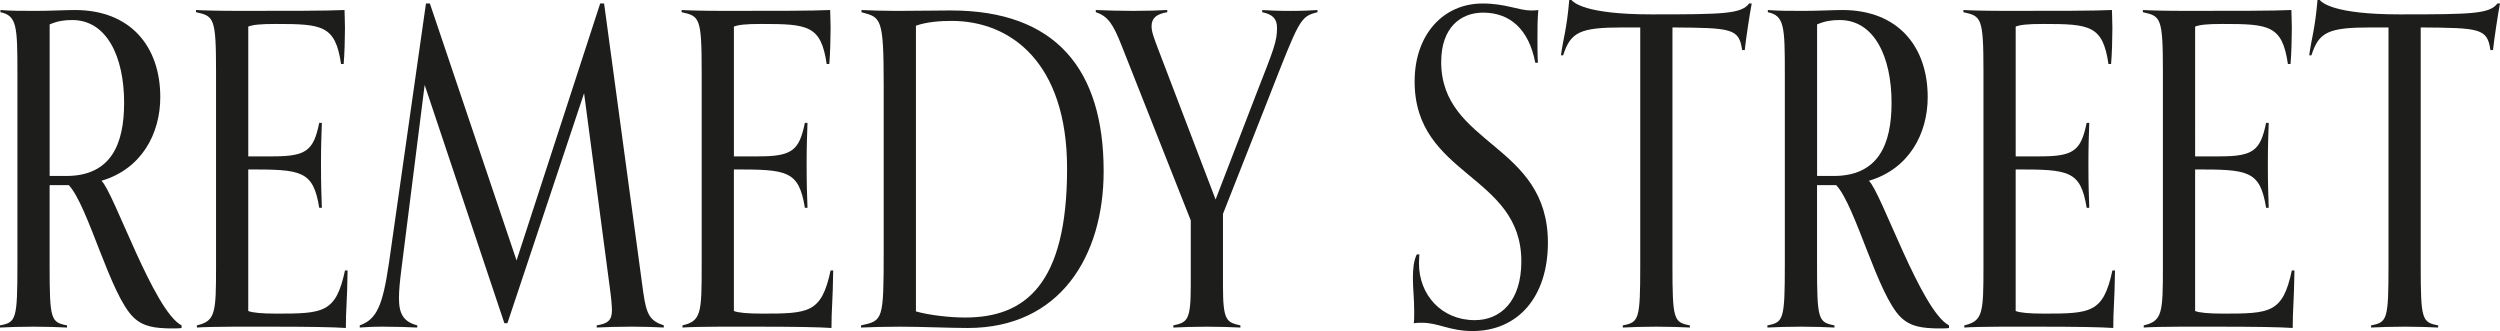 <svg viewBox="0 0 1417.32 187.67" xmlns="http://www.w3.org/2000/svg" id="Layer_1"><defs><style>.cls-1{fill:#1d1d1b;}</style></defs><path d="M57.54,102.48c22.72-6.67,33.33-26.67,33.33-47.41,0-28.64-16.79-49.39-48.4-49.39-4.69,0-14.57.49-21.98.49-8.15,0-14.32,0-20.25-.49v1.24c9.38,1.97,9.63,8.15,9.63,34.57v108.4c0,31.36-.74,32.84-9.88,34.57v1.23c4.44-.25,11.85-.49,19.01-.49s14.81.25,19.01.49v-1.23c-9.14-1.73-9.88-3.21-9.88-33.83v-45.68h10.86c11.11,11.85,23.46,62.47,36.79,75.07,5.68,5.43,12.59,5.93,20,6.17,4.69,0,5.93,0,7.16-.25v-1.48c-15.8-8.15-38.52-75.81-45.43-81.98ZM37.53,99.76h-9.38V13.83c4.69-1.98,8.4-2.47,12.84-2.47,19.51,0,29.38,20.74,29.38,46.92,0,23.46-7.41,41.48-32.84,41.48Z" class="cls-1"></path><path d="M156.3,177.79c-7.65,0-13.33-.49-15.56-1.48v-80.25c30.13,0,36.79.49,40.25,21.73h1.48c-.25-8.39-.49-12.1-.49-25.19,0-10.12.25-15.31.49-22.96h-1.48c-3.21,15.56-7.16,19.01-26.17,19.01h-14.07V15.06c2.72-.99,6.42-1.48,15.56-1.48,26.42,0,33.83.74,37.04,22.72h1.48c.49-5.19.74-14.82.74-20.25,0-3.95-.25-8.89-.25-10.37-10.62.49-31.36.49-59.51.49-12.1,0-20.74-.25-24.69-.49v1.24c10.12,2.22,11.36,2.96,11.36,33.58v110.38c0,26.42-.25,31.11-10.86,33.58v1.23c2.96-.25,12.35-.49,21.24-.49h19.01c23.95,0,37.04.25,44.2.74,0-10.86.74-14.32.99-32.59h-1.48c-5.18,24.2-12.35,24.45-39.26,24.45Z" class="cls-1"></path><path d="M364.71,165.94L342.48,1.98h-2.22l-47.41,145.69L243.71,1.98h-2.22l-20.99,147.17c-3.46,23.46-6.67,31.85-16.55,35.31v1.23c4.2-.25,6.42-.49,13.09-.49,7.16,0,15.06.25,19.51.49v-1.23c-7.65-1.98-10.37-6.42-10.37-15.31,0-4.69.49-9.38,1.48-17.29l13.09-103.71,45.19,135.07h1.73l43.46-130.38,14.57,110.13c.74,5.19,1.23,10.62,1.23,12.84,0,5.93-2.47,7.65-8.64,8.64v1.23c4.45-.25,12.59-.49,20-.49,6.67,0,14.07.25,18.03.49v-1.23c-7.65-2.47-9.88-5.93-11.6-18.52Z" class="cls-1"></path><path d="M431.62,177.79c-7.65,0-13.33-.49-15.56-1.48v-80.25c30.13,0,36.79.49,40.25,21.73h1.48c-.25-8.39-.49-12.1-.49-25.19,0-10.12.25-15.31.49-22.96h-1.48c-3.21,15.56-7.16,19.01-26.17,19.01h-14.07V15.06c2.72-.99,6.42-1.48,15.56-1.48,26.42,0,33.83.74,37.04,22.72h1.48c.49-5.19.74-14.82.74-20.25,0-3.95-.25-8.89-.25-10.37-10.62.49-31.36.49-59.51.49-12.1,0-20.74-.25-24.69-.49v1.24c10.12,2.22,11.36,2.96,11.36,33.58v110.38c0,26.42-.25,31.11-10.87,33.58v1.23c2.96-.25,12.35-.49,21.24-.49h19.01c23.95,0,37.04.25,44.2.74,0-10.86.74-14.32.99-32.59h-1.48c-5.18,24.2-12.35,24.45-39.26,24.45Z" class="cls-1"></path><path d="M539.02,5.93c-10.12,0-19.01.25-30.62.25-5.93,0-15.8-.25-20-.49v1.24c11.11,2.96,12.59,2.96,12.59,41.48v94.57c0,38.77-.49,38.77-12.84,41.48v1.23c4.44-.25,14.57-.49,21.98-.49,12.1,0,28.64.74,38.52.74,52.35,0,77.04-40.74,77.04-88.89,0-57.54-26.92-91.12-86.67-91.12ZM547.17,180.01c-8.39,0-20-1.23-27.9-3.46V14.57c6.17-2.22,14.07-2.72,20.25-2.72,33.34,0,65.44,23.46,65.44,83.71,0,65.68-23.71,84.45-57.78,84.45Z" class="cls-1"></path><path d="M715.58,5.68v1.24c6.17,1.23,8.4,3.95,8.4,8.89,0,7.65-1.73,11.85-11.61,37.04l-23.21,60.25-32.35-84.7c-2.72-7.16-3.95-10.37-3.95-13.58,0-4.45,2.72-6.91,8.89-7.9v-1.24c-4.44.25-11.61.49-19.26.49-6.91,0-17.04-.25-21.24-.49v1.24c6.91,2.22,9.88,6.91,14.57,18.77l39.26,99.27v37.04c0,19.75-1.98,20.74-9.88,22.47v1.23c4.44-.25,11.61-.49,19.01-.49,6.91,0,14.81.25,19.01.49v-1.23c-7.9-1.73-9.88-2.72-9.88-22.47v-40.74l25.68-65.19c17.78-45.43,18.03-46.67,27.9-49.14v-1.24c-4.2.25-8.64.49-15.31.49-7.16,0-11.85-.25-16.05-.49Z" class="cls-1"></path><path d="M817.06,35.06c0-19.51,11.11-27.9,23.71-27.9,15.06,0,25.93,9.14,29.63,28.4h1.48c-.25-3.7-.25-9.88-.25-13.58,0-6.67,0-10.62.49-16.3-1.23.25-2.72.25-4.2.25-6.91,0-14.32-3.95-27.41-3.95-22.22,0-38.52,17.53-38.52,44.2,0,53.83,60.5,52.6,60.5,101.98,0,22.72-11.85,33.34-26.42,33.34-18.77,0-31.61-14.32-31.61-32.1,0-2.47.25-5.18.25-5.18h-1.48c-1.73,3.46-2.22,8.15-2.22,13.33,0,6.42.74,11.11.74,19.26,0,2.22,0,5.19-.25,6.42,1.73-.25,2.96-.25,4.69-.25,9.38,0,15.56,4.69,28.64,4.69,25.68,0,42.72-19.26,42.72-50.13,0-56.3-60.5-55.07-60.5-102.48Z" class="cls-1"></path><path d="M936.32,8.15c-38.27,0-44.2-6.91-45.43-8.15h-1.24c-1.48,17.28-3.46,21.73-4.69,31.36h1.24c4.2-13.09,9.38-15.8,33.58-15.8h10.12v135.07c0,30.62-.74,32.1-9.88,33.83v1.23c4.44-.25,11.85-.49,19.01-.49s14.82.25,19.01.49v-1.23c-9.14-1.73-9.88-3.21-9.88-33.83V15.56c33.58.25,37.78.49,39.51,12.84h1.48c.49-5.19,2.96-21.48,3.95-26.42h-1.48c-4.44,5.93-14.57,6.17-55.31,6.17Z" class="cls-1"></path><path d="M1059.54,102.48c22.72-6.67,33.33-26.67,33.33-47.41,0-28.64-16.79-49.39-48.4-49.39-4.69,0-14.57.49-21.98.49-8.15,0-14.32,0-20.25-.49v1.24c9.38,1.97,9.63,8.15,9.63,34.57v108.4c0,31.36-.74,32.84-9.88,34.57v1.23c4.44-.25,11.85-.49,19.01-.49s14.81.25,19.01.49v-1.23c-9.14-1.73-9.88-3.21-9.88-33.83v-45.68h10.86c11.11,11.85,23.46,62.47,36.79,75.07,5.68,5.43,12.59,5.93,20,6.17,4.69,0,5.93,0,7.16-.25v-1.48c-15.8-8.15-38.52-75.81-45.43-81.98ZM1039.54,99.76h-9.38V13.83c4.69-1.98,8.4-2.47,12.84-2.47,19.51,0,29.38,20.74,29.38,46.92,0,23.46-7.41,41.48-32.84,41.48Z" class="cls-1"></path><path d="M1158.3,177.79c-7.65,0-13.33-.49-15.56-1.48v-80.25c30.13,0,36.79.49,40.25,21.73h1.48c-.25-8.39-.49-12.1-.49-25.19,0-10.12.25-15.31.49-22.96h-1.48c-3.21,15.56-7.16,19.01-26.17,19.01h-14.07V15.06c2.72-.99,6.42-1.48,15.56-1.48,26.42,0,33.83.74,37.04,22.72h1.48c.49-5.19.74-14.82.74-20.25,0-3.95-.25-8.89-.25-10.37-10.62.49-31.36.49-59.51.49-12.1,0-20.74-.25-24.69-.49v1.24c10.12,2.22,11.36,2.96,11.36,33.58v110.38c0,26.42-.25,31.11-10.86,33.58v1.23c2.96-.25,12.35-.49,21.24-.49h19.01c23.95,0,37.04.25,44.2.74,0-10.86.74-14.32.99-32.59h-1.48c-5.18,24.2-12.35,24.45-39.26,24.45Z" class="cls-1"></path><path d="M1260.03,177.79c-7.65,0-13.33-.49-15.56-1.48v-80.25c30.13,0,36.79.49,40.25,21.73h1.48c-.25-8.39-.49-12.1-.49-25.19,0-10.12.25-15.31.49-22.96h-1.48c-3.21,15.56-7.16,19.01-26.17,19.01h-14.07V15.06c2.72-.99,6.42-1.48,15.56-1.48,26.42,0,33.83.74,37.04,22.72h1.48c.49-5.19.74-14.82.74-20.25,0-3.95-.25-8.89-.25-10.37-10.62.49-31.36.49-59.51.49-12.1,0-20.74-.25-24.69-.49v1.24c10.12,2.22,11.36,2.96,11.36,33.58v110.38c0,26.42-.25,31.11-10.86,33.58v1.23c2.96-.25,12.35-.49,21.24-.49h19.01c23.95,0,37.04.25,44.2.74,0-10.86.74-14.32.99-32.59h-1.48c-5.18,24.2-12.35,24.45-39.26,24.45Z" class="cls-1"></path><path d="M1415.84,1.98c-4.44,5.93-14.57,6.17-55.31,6.17-38.27,0-44.2-6.91-45.43-8.15h-1.24c-1.48,17.28-3.46,21.73-4.69,31.36h1.24c4.2-13.09,9.38-15.8,33.58-15.8h10.12v135.07c0,30.62-.74,32.1-9.88,33.83v1.23c4.44-.25,11.85-.49,19.01-.49s14.82.25,19.01.49v-1.23c-9.14-1.73-9.88-3.21-9.88-33.83V15.56c33.58.25,37.78.49,39.51,12.84h1.48c.49-5.19,2.96-21.48,3.95-26.42h-1.48Z" class="cls-1"></path></svg>